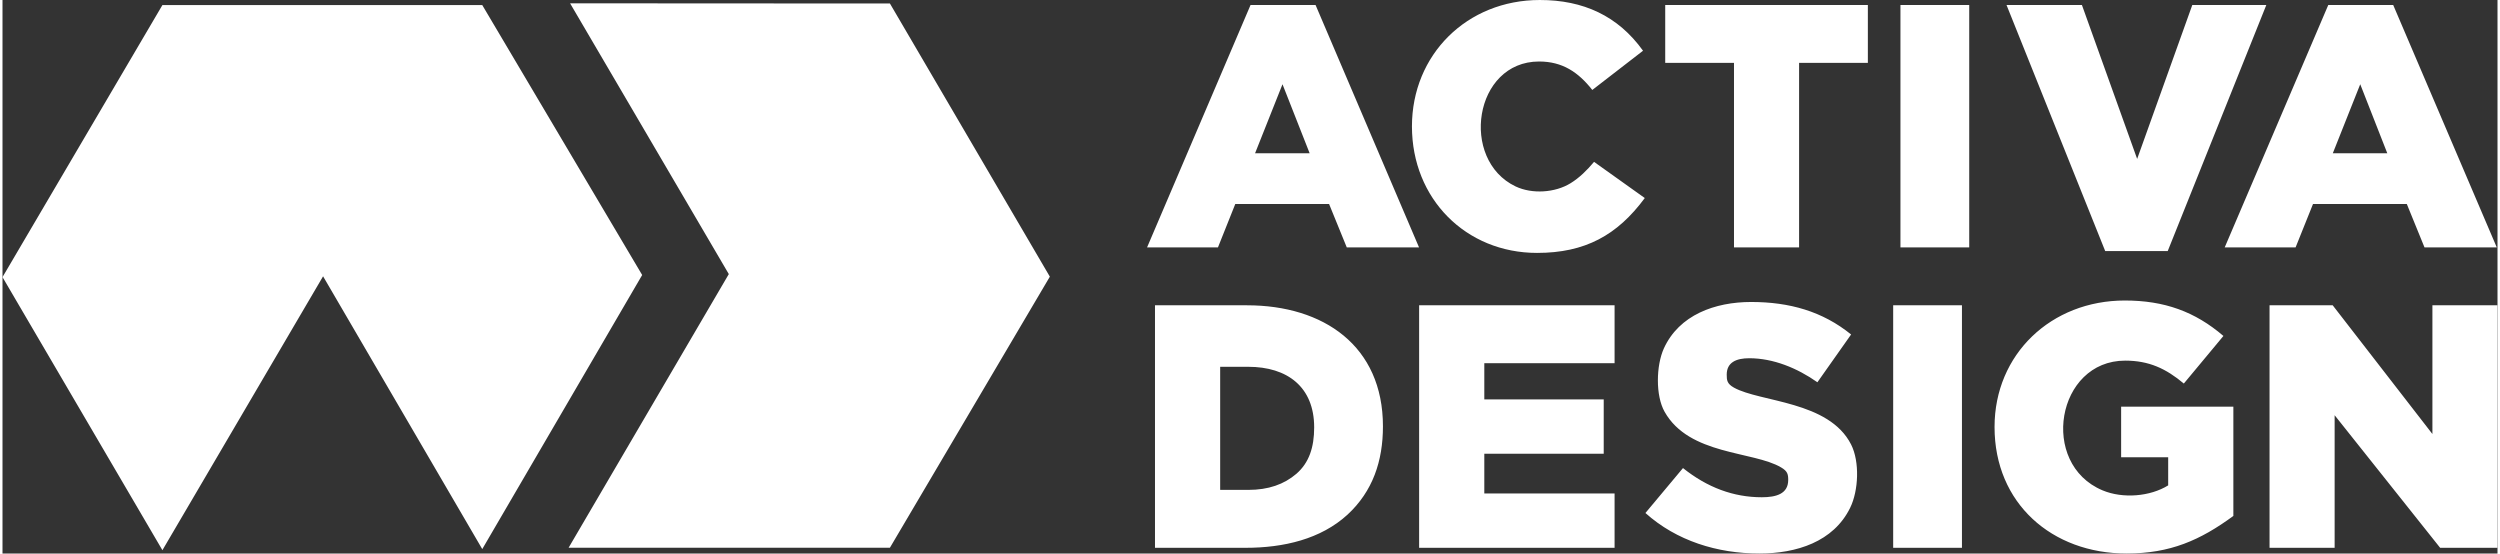 <?xml version="1.0" encoding="UTF-8"?> <!-- Creator: CorelDRAW 2020 (64-Bit) --> <svg xmlns="http://www.w3.org/2000/svg" xmlns:xlink="http://www.w3.org/1999/xlink" xmlns:xodm="http://www.corel.com/coreldraw/odm/2003" xml:space="preserve" width="271px" height="60px" version="1.1" style="shape-rendering:geometricPrecision; text-rendering:geometricPrecision; image-rendering:optimizeQuality; fill-rule:evenodd; clip-rule:evenodd" viewBox="0 0 27100 6012"><rect x="0" y="0" width="27100" height="6012" fill="#333333" stroke="none"/> <defs> <style type="text/css"> <![CDATA[ .fil0 {fill:white;fill-rule:nonzero} ]]> </style> </defs> <g id="Layer_x0020_1">  <path class="fil0" d="M13556 54l706 0 1124 2633 -785 0 -192 -471 -1019 0 -188 471 -770 0 1124 -2633zm642 1611l-295 -750 -298 750 593 0zm2470 1082c-773,0 -1359,-588 -1359,-1374 0,-778 596,-1373 1389,-1373 471,0 848,171 1121,551l-551 426c-153,-194 -325,-309 -578,-309 -708,0 -864,1067 -255,1357 179,85 429,69 597,-35 96,-59 180,-142 255,-232l551 393c-299,405 -650,596 -1170,596zm2139 -2064l-747 0 0 -629 2201 0 0 629 -747 0 0 2004 -707 0 0 -2004zm1808 -629l747 0 0 2633 -747 0 0 -2633zm1152 0l819 0 600 1672 599 -1672 804 0 -1071 2673 -679 0 -1072 -2673zm3495 0l705 0 1125 2633 -785 0 -192 -471 -1019 0 -189 471 -770 0 1125 -2633zm641 1611l-294 -750 -298 750 592 0zm-13385 1651l1000 0c830,0 1476,440 1476,1315 0,376 -110,705 -385,959 -290,266 -694,360 -1106,360l-985 0 0 -2634zm1013 2005c219,0 389,-60 523,-175 137,-119 193,-286 193,-504 0,-440 -292,-658 -716,-658l-305 0 0 1337 305 0zm1856 -2005l2123 0 0 629 -1415 0 0 393 1297 0 0 590 -1297 0 0 432 1415 0 0 590 -2123 0 0 -2634zm3696 2696c-457,0 -900,-137 -1238,-440l408 -488c264,211 549,317 856,317 155,0 287,-36 287,-188 0,-61 -7,-95 -77,-136 -304,-180 -999,-130 -1266,-605 -99,-175 -92,-501 -8,-687 166,-365 556,-505 948,-505 416,0 775,101 1086,353l-366 519c-220,-155 -481,-261 -740,-261 -140,0 -245,44 -245,178 0,60 3,99 78,141 287,160 1032,143 1273,618 95,187 81,502 -10,687 -181,371 -585,497 -986,497zm1453 -2696l747 0 0 2634 -747 0 0 -2634zm2535 2696c-810,0 -1434,-544 -1434,-1374 0,-791 615,-1374 1415,-1374 429,0 762,120 1071,385l-430 517c-194,-163 -380,-249 -637,-249 -746,0 -936,1120 -246,1409 222,93 518,67 713,-54l0 -305 -511 0 0 -550 1219 0 0 1187c-360,264 -686,408 -1160,408zm1553 -2696l686 0 1083 1398 0 -1398 707 0 0 2634 -623 0 -1146 -1440 0 1440 -707 0 0 -2634zm-15016 2580l31 53 -3490 0 1740 -2972 -1724 -2941 3474 2 1737 2967 -1737 2944 -31 -53zm-6126 -2895l1729 2963 1737 -2977 -1737 -2932 -3474 0 -1737 2955 1737 2966 1737 -2961 8 -14z"></path> </g> </svg> 